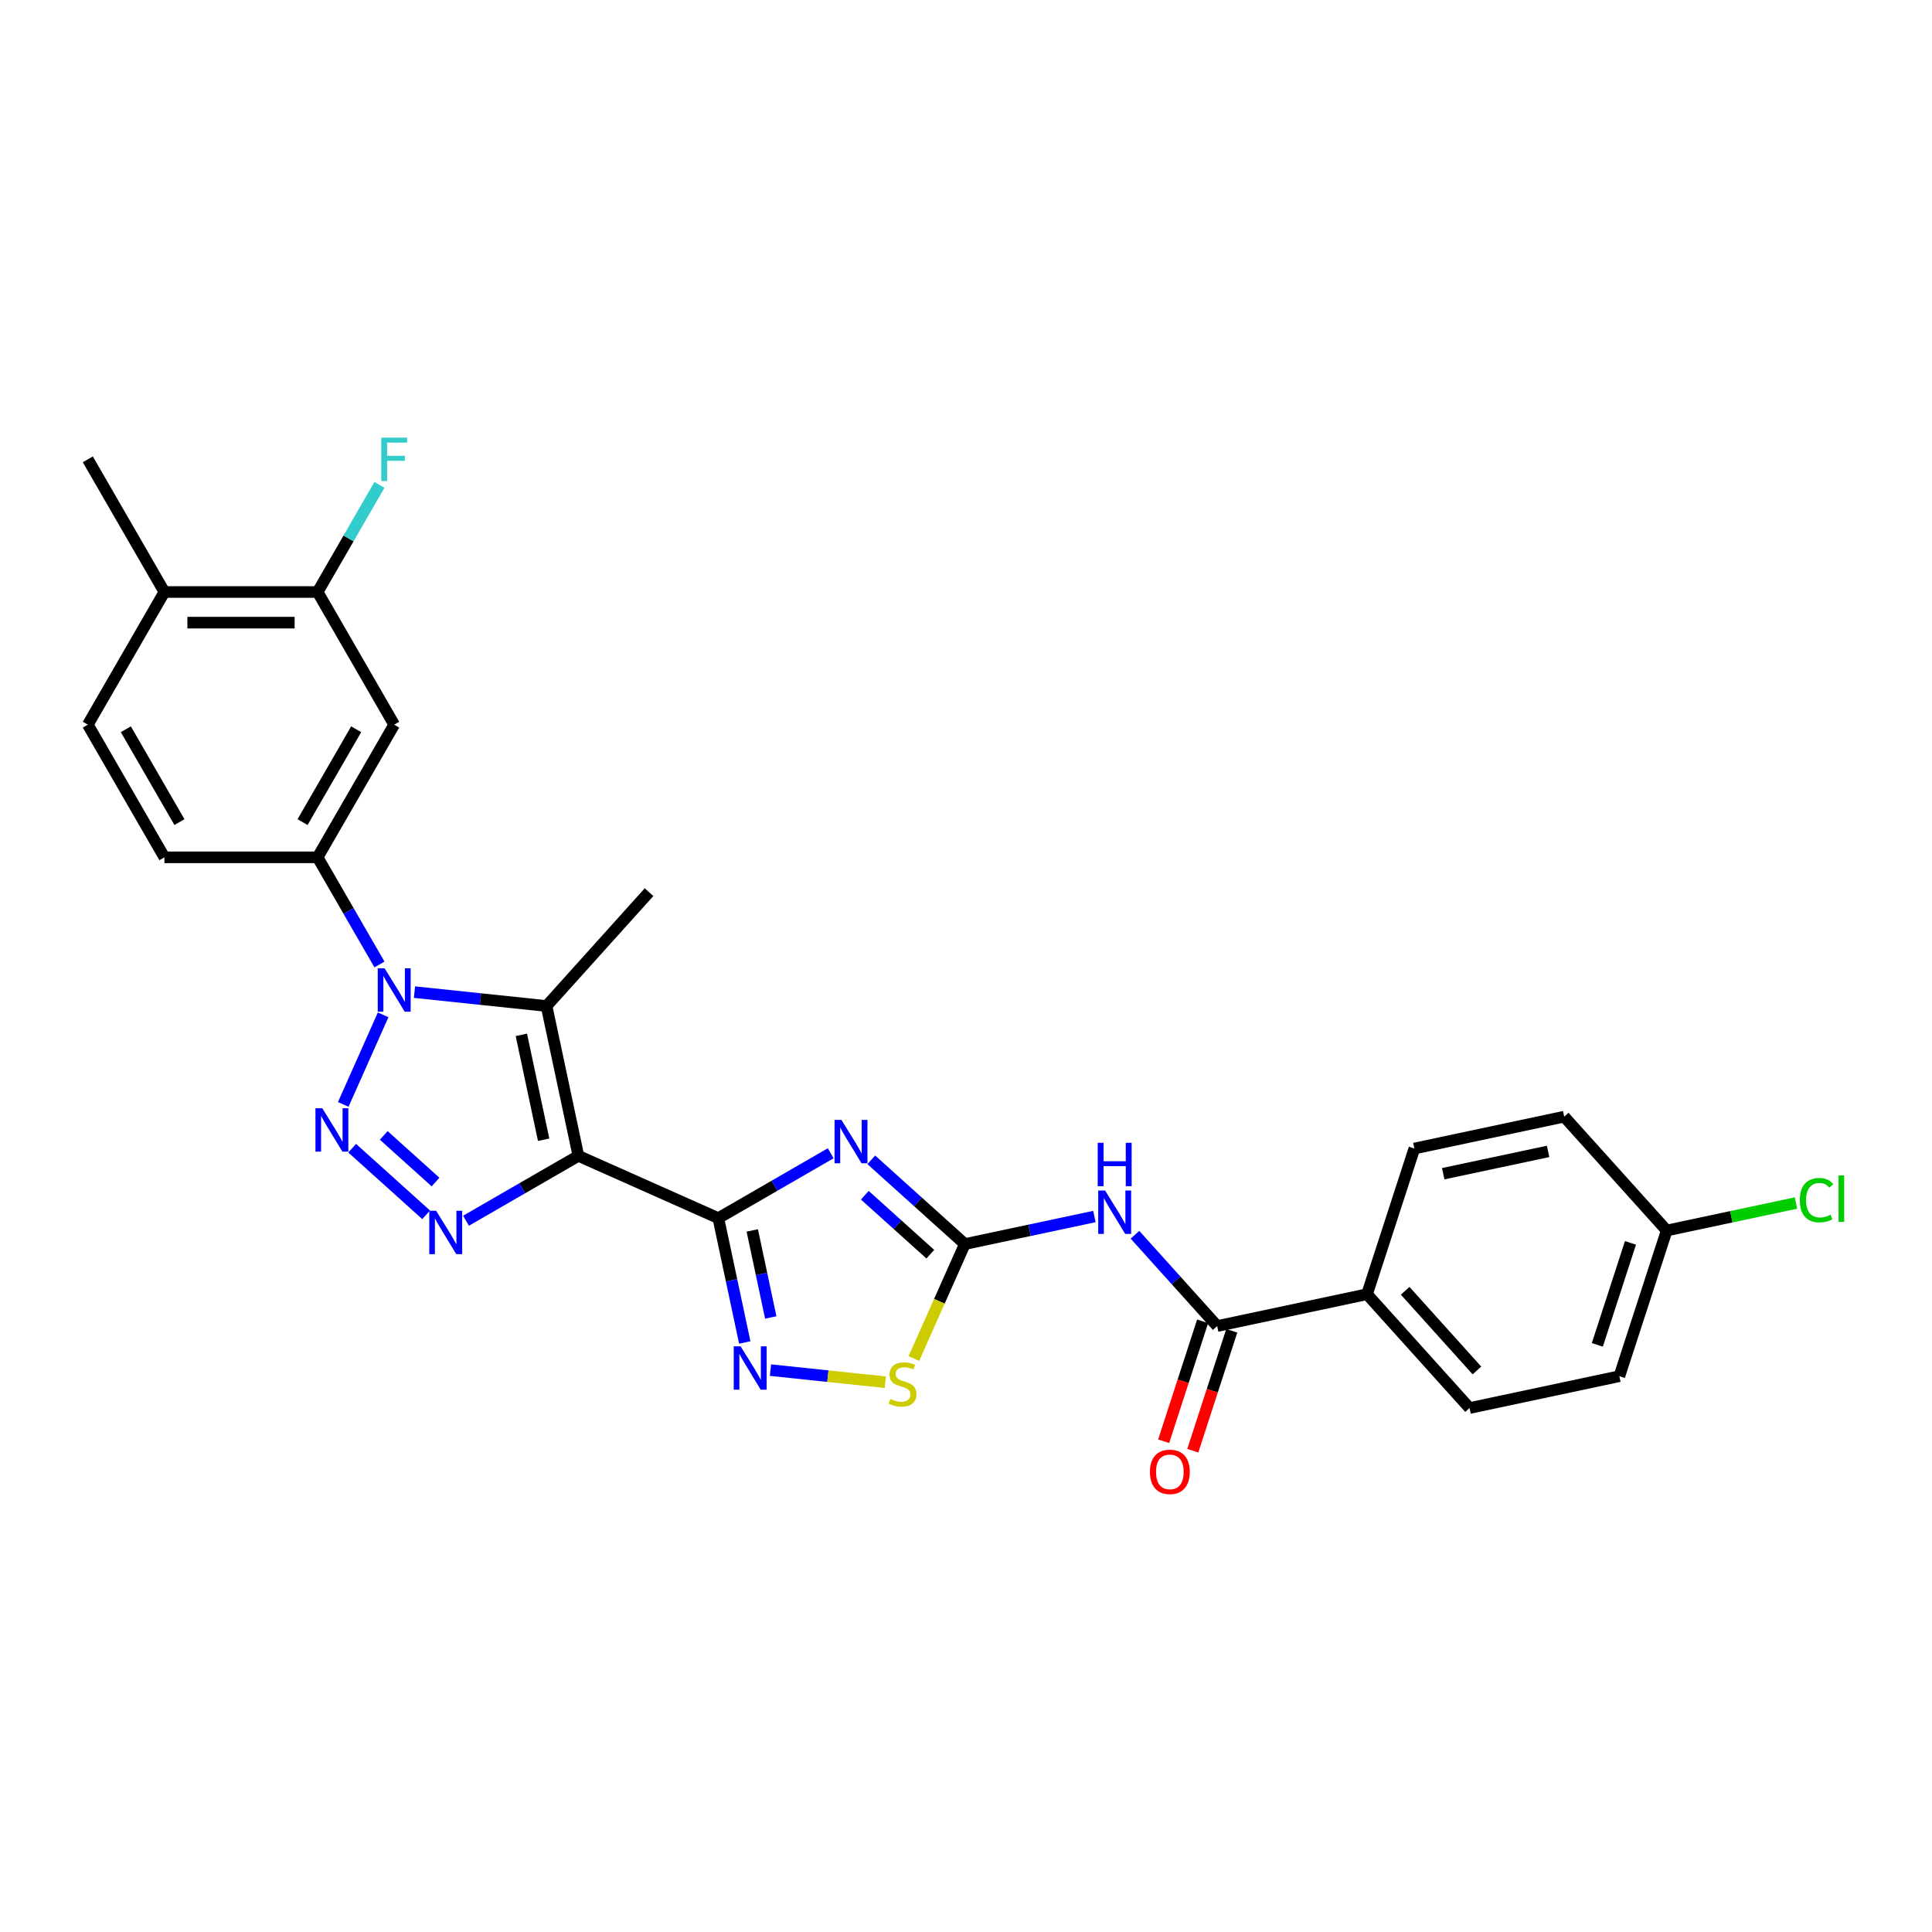 <?xml version='1.0' encoding='iso-8859-1'?>
<svg version='1.1' baseProfile='full'
              xmlns='http://www.w3.org/2000/svg'
                      xmlns:rdkit='http://www.rdkit.org/xml'
                      xmlns:xlink='http://www.w3.org/1999/xlink'
                  xml:space='preserve'
width='1000px' height='1000px' viewBox='0 0 1000 1000'>
<!-- END OF HEADER -->
<rect style='opacity:1.0;fill:#FFFFFF;stroke:none' width='1000' height='1000' x='0' y='0'> </rect>
<path class='bond-0' d='M 299.375,598.265 L 371.81,630.515' style='fill:none;fill-rule:evenodd;stroke:#000000;stroke-width:6px;stroke-linecap:butt;stroke-linejoin:miter;stroke-opacity:1' />
<path class='bond-4' d='M 299.375,598.265 L 270.29,615.057' style='fill:none;fill-rule:evenodd;stroke:#000000;stroke-width:6px;stroke-linecap:butt;stroke-linejoin:miter;stroke-opacity:1' />
<path class='bond-4' d='M 270.29,615.057 L 241.206,631.849' style='fill:none;fill-rule:evenodd;stroke:#0000FF;stroke-width:6px;stroke-linecap:butt;stroke-linejoin:miter;stroke-opacity:1' />
<path class='bond-5' d='M 299.375,598.265 L 282.89,520.708' style='fill:none;fill-rule:evenodd;stroke:#000000;stroke-width:6px;stroke-linecap:butt;stroke-linejoin:miter;stroke-opacity:1' />
<path class='bond-5' d='M 281.391,589.928 L 269.851,535.638' style='fill:none;fill-rule:evenodd;stroke:#000000;stroke-width:6px;stroke-linecap:butt;stroke-linejoin:miter;stroke-opacity:1' />
<path class='bond-3' d='M 371.81,630.515 L 400.894,613.723' style='fill:none;fill-rule:evenodd;stroke:#000000;stroke-width:6px;stroke-linecap:butt;stroke-linejoin:miter;stroke-opacity:1' />
<path class='bond-3' d='M 400.894,613.723 L 429.979,596.931' style='fill:none;fill-rule:evenodd;stroke:#0000FF;stroke-width:6px;stroke-linecap:butt;stroke-linejoin:miter;stroke-opacity:1' />
<path class='bond-7' d='M 371.81,630.515 L 378.649,662.689' style='fill:none;fill-rule:evenodd;stroke:#000000;stroke-width:6px;stroke-linecap:butt;stroke-linejoin:miter;stroke-opacity:1' />
<path class='bond-7' d='M 378.649,662.689 L 385.487,694.862' style='fill:none;fill-rule:evenodd;stroke:#0000FF;stroke-width:6px;stroke-linecap:butt;stroke-linejoin:miter;stroke-opacity:1' />
<path class='bond-7' d='M 389.373,636.87 L 394.16,659.391' style='fill:none;fill-rule:evenodd;stroke:#000000;stroke-width:6px;stroke-linecap:butt;stroke-linejoin:miter;stroke-opacity:1' />
<path class='bond-7' d='M 394.16,659.391 L 398.947,681.913' style='fill:none;fill-rule:evenodd;stroke:#0000FF;stroke-width:6px;stroke-linecap:butt;stroke-linejoin:miter;stroke-opacity:1' />
<path class='bond-1' d='M 182.282,594.307 L 220.563,628.775' style='fill:none;fill-rule:evenodd;stroke:#0000FF;stroke-width:6px;stroke-linecap:butt;stroke-linejoin:miter;stroke-opacity:1' />
<path class='bond-1' d='M 198.635,587.692 L 225.432,611.82' style='fill:none;fill-rule:evenodd;stroke:#0000FF;stroke-width:6px;stroke-linecap:butt;stroke-linejoin:miter;stroke-opacity:1' />
<path class='bond-28' d='M 177.665,571.645 L 198.314,525.268' style='fill:none;fill-rule:evenodd;stroke:#0000FF;stroke-width:6px;stroke-linecap:butt;stroke-linejoin:miter;stroke-opacity:1' />
<path class='bond-2' d='M 214.532,513.523 L 248.711,517.115' style='fill:none;fill-rule:evenodd;stroke:#0000FF;stroke-width:6px;stroke-linecap:butt;stroke-linejoin:miter;stroke-opacity:1' />
<path class='bond-2' d='M 248.711,517.115 L 282.89,520.708' style='fill:none;fill-rule:evenodd;stroke:#000000;stroke-width:6px;stroke-linecap:butt;stroke-linejoin:miter;stroke-opacity:1' />
<path class='bond-11' d='M 196.408,499.21 L 180.398,471.481' style='fill:none;fill-rule:evenodd;stroke:#0000FF;stroke-width:6px;stroke-linecap:butt;stroke-linejoin:miter;stroke-opacity:1' />
<path class='bond-11' d='M 180.398,471.481 L 164.389,443.753' style='fill:none;fill-rule:evenodd;stroke:#000000;stroke-width:6px;stroke-linecap:butt;stroke-linejoin:miter;stroke-opacity:1' />
<path class='bond-6' d='M 450.975,600.322 L 475.188,622.124' style='fill:none;fill-rule:evenodd;stroke:#0000FF;stroke-width:6px;stroke-linecap:butt;stroke-linejoin:miter;stroke-opacity:1' />
<path class='bond-6' d='M 475.188,622.124 L 499.401,643.925' style='fill:none;fill-rule:evenodd;stroke:#000000;stroke-width:6px;stroke-linecap:butt;stroke-linejoin:miter;stroke-opacity:1' />
<path class='bond-6' d='M 447.628,618.647 L 464.577,633.908' style='fill:none;fill-rule:evenodd;stroke:#0000FF;stroke-width:6px;stroke-linecap:butt;stroke-linejoin:miter;stroke-opacity:1' />
<path class='bond-6' d='M 464.577,633.908 L 481.526,649.169' style='fill:none;fill-rule:evenodd;stroke:#000000;stroke-width:6px;stroke-linecap:butt;stroke-linejoin:miter;stroke-opacity:1' />
<path class='bond-21' d='M 282.89,520.708 L 335.945,461.784' style='fill:none;fill-rule:evenodd;stroke:#000000;stroke-width:6px;stroke-linecap:butt;stroke-linejoin:miter;stroke-opacity:1' />
<path class='bond-8' d='M 499.401,643.925 L 532.93,636.798' style='fill:none;fill-rule:evenodd;stroke:#000000;stroke-width:6px;stroke-linecap:butt;stroke-linejoin:miter;stroke-opacity:1' />
<path class='bond-8' d='M 532.93,636.798 L 566.46,629.671' style='fill:none;fill-rule:evenodd;stroke:#0000FF;stroke-width:6px;stroke-linecap:butt;stroke-linejoin:miter;stroke-opacity:1' />
<path class='bond-29' d='M 499.401,643.925 L 486.209,673.554' style='fill:none;fill-rule:evenodd;stroke:#000000;stroke-width:6px;stroke-linecap:butt;stroke-linejoin:miter;stroke-opacity:1' />
<path class='bond-29' d='M 486.209,673.554 L 473.018,703.182' style='fill:none;fill-rule:evenodd;stroke:#CCCC00;stroke-width:6px;stroke-linecap:butt;stroke-linejoin:miter;stroke-opacity:1' />
<path class='bond-9' d='M 398.793,709.175 L 428.513,712.299' style='fill:none;fill-rule:evenodd;stroke:#0000FF;stroke-width:6px;stroke-linecap:butt;stroke-linejoin:miter;stroke-opacity:1' />
<path class='bond-9' d='M 428.513,712.299 L 458.233,715.423' style='fill:none;fill-rule:evenodd;stroke:#CCCC00;stroke-width:6px;stroke-linecap:butt;stroke-linejoin:miter;stroke-opacity:1' />
<path class='bond-10' d='M 587.456,639.099 L 608.734,662.731' style='fill:none;fill-rule:evenodd;stroke:#0000FF;stroke-width:6px;stroke-linecap:butt;stroke-linejoin:miter;stroke-opacity:1' />
<path class='bond-10' d='M 608.734,662.731 L 630.013,686.364' style='fill:none;fill-rule:evenodd;stroke:#000000;stroke-width:6px;stroke-linecap:butt;stroke-linejoin:miter;stroke-opacity:1' />
<path class='bond-14' d='M 630.013,686.364 L 707.57,669.878' style='fill:none;fill-rule:evenodd;stroke:#000000;stroke-width:6px;stroke-linecap:butt;stroke-linejoin:miter;stroke-opacity:1' />
<path class='bond-15' d='M 622.472,683.913 L 612.388,714.95' style='fill:none;fill-rule:evenodd;stroke:#000000;stroke-width:6px;stroke-linecap:butt;stroke-linejoin:miter;stroke-opacity:1' />
<path class='bond-15' d='M 612.388,714.95 L 602.303,745.986' style='fill:none;fill-rule:evenodd;stroke:#FF0000;stroke-width:6px;stroke-linecap:butt;stroke-linejoin:miter;stroke-opacity:1' />
<path class='bond-15' d='M 637.554,688.814 L 627.47,719.85' style='fill:none;fill-rule:evenodd;stroke:#000000;stroke-width:6px;stroke-linecap:butt;stroke-linejoin:miter;stroke-opacity:1' />
<path class='bond-15' d='M 627.47,719.85 L 617.385,750.886' style='fill:none;fill-rule:evenodd;stroke:#FF0000;stroke-width:6px;stroke-linecap:butt;stroke-linejoin:miter;stroke-opacity:1' />
<path class='bond-12' d='M 164.389,443.753 L 204.034,375.086' style='fill:none;fill-rule:evenodd;stroke:#000000;stroke-width:6px;stroke-linecap:butt;stroke-linejoin:miter;stroke-opacity:1' />
<path class='bond-12' d='M 156.603,425.523 L 184.354,377.457' style='fill:none;fill-rule:evenodd;stroke:#000000;stroke-width:6px;stroke-linecap:butt;stroke-linejoin:miter;stroke-opacity:1' />
<path class='bond-16' d='M 164.389,443.753 L 85.1,443.753' style='fill:none;fill-rule:evenodd;stroke:#000000;stroke-width:6px;stroke-linecap:butt;stroke-linejoin:miter;stroke-opacity:1' />
<path class='bond-13' d='M 204.034,375.086 L 164.389,306.419' style='fill:none;fill-rule:evenodd;stroke:#000000;stroke-width:6px;stroke-linecap:butt;stroke-linejoin:miter;stroke-opacity:1' />
<path class='bond-22' d='M 164.389,306.419 L 180.398,278.69' style='fill:none;fill-rule:evenodd;stroke:#000000;stroke-width:6px;stroke-linecap:butt;stroke-linejoin:miter;stroke-opacity:1' />
<path class='bond-22' d='M 180.398,278.69 L 196.408,250.961' style='fill:none;fill-rule:evenodd;stroke:#33CCCC;stroke-width:6px;stroke-linecap:butt;stroke-linejoin:miter;stroke-opacity:1' />
<path class='bond-30' d='M 164.389,306.419 L 85.1,306.419' style='fill:none;fill-rule:evenodd;stroke:#000000;stroke-width:6px;stroke-linecap:butt;stroke-linejoin:miter;stroke-opacity:1' />
<path class='bond-30' d='M 152.496,322.276 L 96.993,322.276' style='fill:none;fill-rule:evenodd;stroke:#000000;stroke-width:6px;stroke-linecap:butt;stroke-linejoin:miter;stroke-opacity:1' />
<path class='bond-19' d='M 707.57,669.878 L 760.625,728.802' style='fill:none;fill-rule:evenodd;stroke:#000000;stroke-width:6px;stroke-linecap:butt;stroke-linejoin:miter;stroke-opacity:1' />
<path class='bond-19' d='M 727.313,668.106 L 764.452,709.353' style='fill:none;fill-rule:evenodd;stroke:#000000;stroke-width:6px;stroke-linecap:butt;stroke-linejoin:miter;stroke-opacity:1' />
<path class='bond-20' d='M 707.57,669.878 L 732.072,594.469' style='fill:none;fill-rule:evenodd;stroke:#000000;stroke-width:6px;stroke-linecap:butt;stroke-linejoin:miter;stroke-opacity:1' />
<path class='bond-18' d='M 85.1,443.753 L 45.455,375.086' style='fill:none;fill-rule:evenodd;stroke:#000000;stroke-width:6px;stroke-linecap:butt;stroke-linejoin:miter;stroke-opacity:1' />
<path class='bond-18' d='M 92.886,425.523 L 65.135,377.457' style='fill:none;fill-rule:evenodd;stroke:#000000;stroke-width:6px;stroke-linecap:butt;stroke-linejoin:miter;stroke-opacity:1' />
<path class='bond-17' d='M 85.1,306.419 L 45.455,375.086' style='fill:none;fill-rule:evenodd;stroke:#000000;stroke-width:6px;stroke-linecap:butt;stroke-linejoin:miter;stroke-opacity:1' />
<path class='bond-27' d='M 85.1,306.419 L 45.455,237.752' style='fill:none;fill-rule:evenodd;stroke:#000000;stroke-width:6px;stroke-linecap:butt;stroke-linejoin:miter;stroke-opacity:1' />
<path class='bond-25' d='M 760.625,728.802 L 838.183,712.317' style='fill:none;fill-rule:evenodd;stroke:#000000;stroke-width:6px;stroke-linecap:butt;stroke-linejoin:miter;stroke-opacity:1' />
<path class='bond-24' d='M 732.072,594.469 L 809.629,577.984' style='fill:none;fill-rule:evenodd;stroke:#000000;stroke-width:6px;stroke-linecap:butt;stroke-linejoin:miter;stroke-opacity:1' />
<path class='bond-24' d='M 747.003,607.508 L 801.293,595.968' style='fill:none;fill-rule:evenodd;stroke:#000000;stroke-width:6px;stroke-linecap:butt;stroke-linejoin:miter;stroke-opacity:1' />
<path class='bond-23' d='M 862.684,636.908 L 809.629,577.984' style='fill:none;fill-rule:evenodd;stroke:#000000;stroke-width:6px;stroke-linecap:butt;stroke-linejoin:miter;stroke-opacity:1' />
<path class='bond-26' d='M 862.684,636.908 L 896.143,629.796' style='fill:none;fill-rule:evenodd;stroke:#000000;stroke-width:6px;stroke-linecap:butt;stroke-linejoin:miter;stroke-opacity:1' />
<path class='bond-26' d='M 896.143,629.796 L 929.601,622.684' style='fill:none;fill-rule:evenodd;stroke:#00CC00;stroke-width:6px;stroke-linecap:butt;stroke-linejoin:miter;stroke-opacity:1' />
<path class='bond-31' d='M 862.684,636.908 L 838.183,712.317' style='fill:none;fill-rule:evenodd;stroke:#000000;stroke-width:6px;stroke-linecap:butt;stroke-linejoin:miter;stroke-opacity:1' />
<path class='bond-31' d='M 843.927,643.319 L 826.776,696.105' style='fill:none;fill-rule:evenodd;stroke:#000000;stroke-width:6px;stroke-linecap:butt;stroke-linejoin:miter;stroke-opacity:1' />
<path  class='atom-2' d='M 166.821 573.627
L 174.179 585.52
Q 174.908 586.694, 176.082 588.819
Q 177.255 590.944, 177.319 591.071
L 177.319 573.627
L 180.3 573.627
L 180.3 596.082
L 177.223 596.082
L 169.326 583.078
Q 168.406 581.556, 167.423 579.812
Q 166.472 578.067, 166.186 577.528
L 166.186 596.082
L 163.268 596.082
L 163.268 573.627
L 166.821 573.627
' fill='#0000FF'/>
<path  class='atom-3' d='M 199.071 501.192
L 206.429 513.086
Q 207.158 514.259, 208.332 516.384
Q 209.505 518.509, 209.569 518.636
L 209.569 501.192
L 212.55 501.192
L 212.55 523.647
L 209.473 523.647
L 201.576 510.643
Q 200.656 509.121, 199.673 507.377
Q 198.722 505.632, 198.436 505.093
L 198.436 523.647
L 195.518 523.647
L 195.518 501.192
L 199.071 501.192
' fill='#0000FF'/>
<path  class='atom-4' d='M 435.513 579.642
L 442.871 591.536
Q 443.601 592.709, 444.774 594.834
Q 445.948 596.959, 446.011 597.086
L 446.011 579.642
L 448.993 579.642
L 448.993 602.097
L 445.916 602.097
L 438.019 589.094
Q 437.099 587.571, 436.116 585.827
Q 435.164 584.083, 434.879 583.543
L 434.879 602.097
L 431.961 602.097
L 431.961 579.642
L 435.513 579.642
' fill='#0000FF'/>
<path  class='atom-5' d='M 225.744 626.682
L 233.102 638.576
Q 233.832 639.749, 235.005 641.874
Q 236.179 643.999, 236.242 644.126
L 236.242 626.682
L 239.224 626.682
L 239.224 649.137
L 236.147 649.137
L 228.25 636.134
Q 227.33 634.611, 226.347 632.867
Q 225.396 631.122, 225.11 630.583
L 225.11 649.137
L 222.192 649.137
L 222.192 626.682
L 225.744 626.682
' fill='#0000FF'/>
<path  class='atom-8' d='M 383.332 696.844
L 390.69 708.738
Q 391.419 709.911, 392.593 712.036
Q 393.766 714.161, 393.829 714.288
L 393.829 696.844
L 396.811 696.844
L 396.811 719.299
L 393.734 719.299
L 385.837 706.296
Q 384.917 704.773, 383.934 703.029
Q 382.983 701.285, 382.697 700.746
L 382.697 719.299
L 379.779 719.299
L 379.779 696.844
L 383.332 696.844
' fill='#0000FF'/>
<path  class='atom-9' d='M 571.994 616.212
L 579.352 628.106
Q 580.082 629.279, 581.255 631.404
Q 582.429 633.529, 582.492 633.656
L 582.492 616.212
L 585.473 616.212
L 585.473 638.667
L 582.397 638.667
L 574.5 625.664
Q 573.58 624.141, 572.597 622.397
Q 571.645 620.653, 571.36 620.113
L 571.36 638.667
L 568.442 638.667
L 568.442 616.212
L 571.994 616.212
' fill='#0000FF'/>
<path  class='atom-9' d='M 568.172 591.512
L 571.217 591.512
L 571.217 601.059
L 582.698 601.059
L 582.698 591.512
L 585.743 591.512
L 585.743 613.967
L 582.698 613.967
L 582.698 603.596
L 571.217 603.596
L 571.217 613.967
L 568.172 613.967
L 568.172 591.512
' fill='#0000FF'/>
<path  class='atom-10' d='M 460.807 724.067
Q 461.061 724.162, 462.108 724.606
Q 463.154 725.05, 464.296 725.336
Q 465.47 725.589, 466.611 725.589
Q 468.736 725.589, 469.973 724.574
Q 471.21 723.528, 471.21 721.72
Q 471.21 720.483, 470.576 719.722
Q 469.973 718.961, 469.022 718.548
Q 468.07 718.136, 466.484 717.66
Q 464.486 717.058, 463.281 716.487
Q 462.108 715.916, 461.251 714.711
Q 460.427 713.506, 460.427 711.476
Q 460.427 708.653, 462.33 706.909
Q 464.264 705.164, 468.07 705.164
Q 470.671 705.164, 473.621 706.401
L 472.891 708.843
Q 470.195 707.733, 468.165 707.733
Q 465.977 707.733, 464.772 708.653
Q 463.567 709.541, 463.598 711.095
Q 463.598 712.3, 464.201 713.03
Q 464.835 713.759, 465.723 714.172
Q 466.643 714.584, 468.165 715.06
Q 470.195 715.694, 471.4 716.328
Q 472.606 716.963, 473.462 718.263
Q 474.35 719.532, 474.35 721.72
Q 474.35 724.828, 472.257 726.509
Q 470.195 728.158, 466.738 728.158
Q 464.74 728.158, 463.218 727.714
Q 461.727 727.302, 459.951 726.572
L 460.807 724.067
' fill='#CCCC00'/>
<path  class='atom-16' d='M 595.203 761.836
Q 595.203 756.444, 597.868 753.431
Q 600.532 750.418, 605.511 750.418
Q 610.49 750.418, 613.155 753.431
Q 615.819 756.444, 615.819 761.836
Q 615.819 767.291, 613.123 770.399
Q 610.427 773.476, 605.511 773.476
Q 600.563 773.476, 597.868 770.399
Q 595.203 767.323, 595.203 761.836
M 605.511 770.939
Q 608.936 770.939, 610.776 768.655
Q 612.647 766.34, 612.647 761.836
Q 612.647 757.428, 610.776 755.208
Q 608.936 752.956, 605.511 752.956
Q 602.086 752.956, 600.215 755.176
Q 598.375 757.396, 598.375 761.836
Q 598.375 766.372, 600.215 768.655
Q 602.086 770.939, 605.511 770.939
' fill='#FF0000'/>
<path  class='atom-23' d='M 197.358 226.524
L 210.71 226.524
L 210.71 229.093
L 200.371 229.093
L 200.371 235.912
L 209.569 235.912
L 209.569 238.513
L 200.371 238.513
L 200.371 248.979
L 197.358 248.979
L 197.358 226.524
' fill='#33CCCC'/>
<path  class='atom-27' d='M 931.583 621.2
Q 931.583 615.618, 934.184 612.7
Q 936.816 609.75, 941.796 609.75
Q 946.426 609.75, 948.9 613.017
L 946.807 614.73
Q 944.999 612.351, 941.796 612.351
Q 938.402 612.351, 936.594 614.634
Q 934.818 616.886, 934.818 621.2
Q 934.818 625.64, 936.658 627.923
Q 938.529 630.207, 942.145 630.207
Q 944.618 630.207, 947.505 628.716
L 948.393 631.095
Q 947.219 631.856, 945.443 632.3
Q 943.667 632.744, 941.701 632.744
Q 936.816 632.744, 934.184 629.763
Q 931.583 626.782, 931.583 621.2
' fill='#00CC00'/>
<path  class='atom-27' d='M 951.628 608.386
L 954.545 608.386
L 954.545 632.459
L 951.628 632.459
L 951.628 608.386
' fill='#00CC00'/>
</svg>
